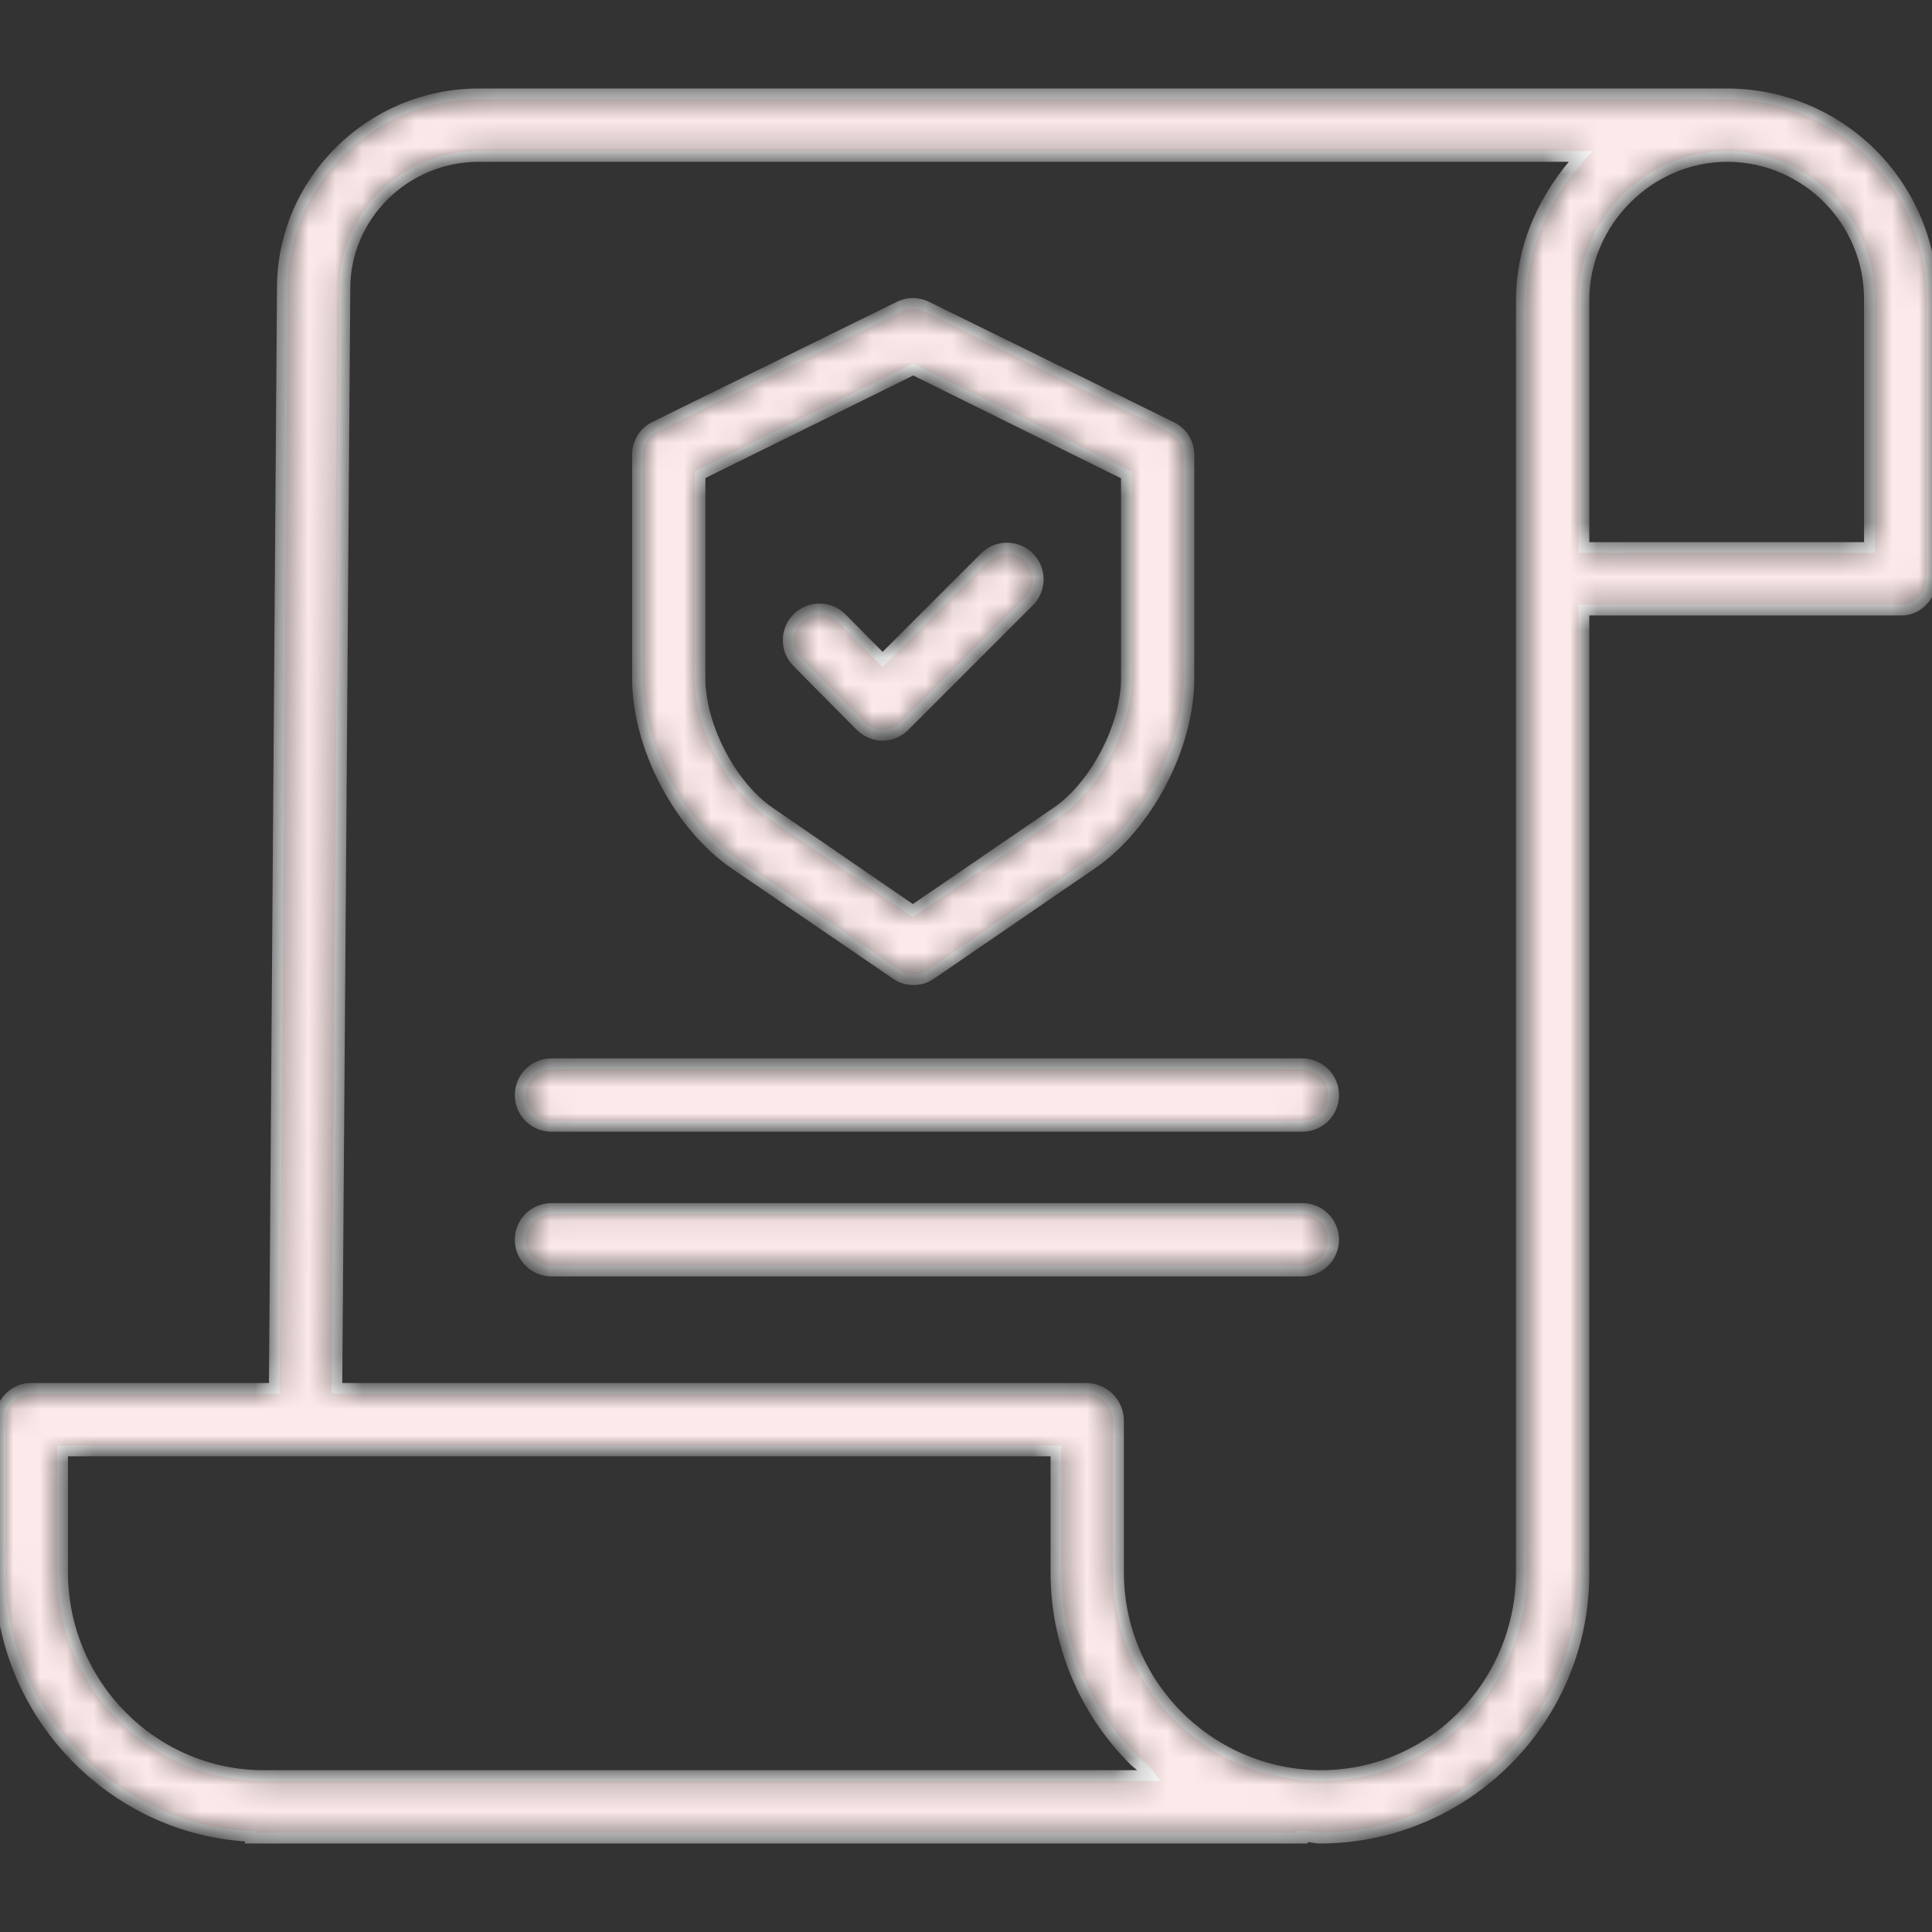 <svg width="72" height="72" viewBox="0 0 72 72" fill="none" xmlns="http://www.w3.org/2000/svg">
<rect x="0" y="0" width="72" height="72" fill="#333333" stroke="none"/>
<g id="policy 1">
<g id="Vector">
<mask id="path-1-inside-1" fill="white">
<path d="M64.407 3.498H17.85C13.809 3.498 10.522 6.755 10.522 10.744L10.222 51.741H1.136C0.492 51.741 0 52.31 0 52.954V58.596C0 63.878 4.227 68.198 9.328 68.434V68.502H48.534V68.426C48.826 68.438 49.002 68.502 49.203 68.502H49.231C54.671 68.47 59.057 64.036 59.028 58.595V22.737H70.864C71.508 22.737 72 22.154 72 21.511V11.158C72.007 6.951 68.615 3.528 64.407 3.498V3.498ZM9.838 66.17H9.83C5.683 66.17 2.332 62.742 2.332 58.595V54.073H39.352V58.576C39.343 61.2 40.38 63.72 42.233 65.579C42.43 65.777 42.636 65.879 42.847 66.17H9.838ZM56.696 58.594C56.696 62.742 53.378 66.17 49.229 66.17H49.205C45.035 66.14 41.675 62.746 41.684 58.576V52.954C41.688 52.301 41.171 51.764 40.518 51.741H12.554L12.854 10.752C12.854 8.041 15.095 5.83 17.85 5.83H58.903C57.574 7.287 56.696 9.132 56.696 11.19V58.594ZM69.668 11.179V20.405H59.028V11.187C59.028 8.269 61.456 5.83 64.373 5.83H64.406C67.33 5.859 69.682 8.245 69.668 11.17V11.179Z"/>
</mask>
<path d="M64.407 3.498H17.85C13.809 3.498 10.522 6.755 10.522 10.744L10.222 51.741H1.136C0.492 51.741 0 52.31 0 52.954V58.596C0 63.878 4.227 68.198 9.328 68.434V68.502H48.534V68.426C48.826 68.438 49.002 68.502 49.203 68.502H49.231C54.671 68.47 59.057 64.036 59.028 58.595V22.737H70.864C71.508 22.737 72 22.154 72 21.511V11.158C72.007 6.951 68.615 3.528 64.407 3.498V3.498ZM9.838 66.17H9.83C5.683 66.17 2.332 62.742 2.332 58.595V54.073H39.352V58.576C39.343 61.2 40.38 63.72 42.233 65.579C42.43 65.777 42.636 65.879 42.847 66.17H9.838ZM56.696 58.594C56.696 62.742 53.378 66.17 49.229 66.17H49.205C45.035 66.14 41.675 62.746 41.684 58.576V52.954C41.688 52.301 41.171 51.764 40.518 51.741H12.554L12.854 10.752C12.854 8.041 15.095 5.83 17.85 5.83H58.903C57.574 7.287 56.696 9.132 56.696 11.19V58.594ZM69.668 11.179V20.405H59.028V11.187C59.028 8.269 61.456 5.83 64.373 5.83H64.406C67.33 5.859 69.682 8.245 69.668 11.17V11.179Z" fill="#FCE9E9" stroke="white" stroke-width="0.4" mask="url(#path-1-inside-1)"/>
</g>
<g id="Vector_2">
<mask id="path-2-inside-2" fill="white">
<path d="M27.38 32.198L33.392 36.308C33.784 36.578 34.303 36.578 34.695 36.308L40.688 32.199C42.77 30.779 44.308 27.809 44.308 25.291V16.975C44.321 16.536 44.078 16.128 43.686 15.928L34.533 11.426C34.212 11.267 33.835 11.267 33.514 11.426L24.378 15.916C23.986 16.116 23.744 16.523 23.757 16.963V25.291C23.757 27.809 25.299 30.779 27.38 32.198ZM26.089 17.69L34.033 13.771L41.976 17.701V25.291C41.976 27.047 40.825 29.281 39.372 30.271L34.019 33.933L28.687 30.272C27.234 29.281 26.089 27.047 26.089 25.291V17.69Z"/>
</mask>
<path d="M27.38 32.198L33.392 36.308C33.784 36.578 34.303 36.578 34.695 36.308L40.688 32.199C42.77 30.779 44.308 27.809 44.308 25.291V16.975C44.321 16.536 44.078 16.128 43.686 15.928L34.533 11.426C34.212 11.267 33.835 11.267 33.514 11.426L24.378 15.916C23.986 16.116 23.744 16.523 23.757 16.963V25.291C23.757 27.809 25.299 30.779 27.38 32.198ZM26.089 17.69L34.033 13.771L41.976 17.701V25.291C41.976 27.047 40.825 29.281 39.372 30.271L34.019 33.933L28.687 30.272C27.234 29.281 26.089 27.047 26.089 25.291V17.69Z" fill="#FCE9E9" stroke="white" stroke-width="0.4" mask="url(#path-2-inside-2)"/>
</g>
<g id="Vector_3">
<mask id="path-3-inside-3" fill="white">
<path d="M32.06 27.051C32.277 27.273 32.575 27.399 32.885 27.401H32.888C33.198 27.4 33.495 27.276 33.713 27.056L38.351 22.416C38.807 21.96 38.807 21.221 38.352 20.766C37.897 20.31 37.158 20.31 36.702 20.765L32.892 24.575L31.369 23.037C30.916 22.579 30.177 22.576 29.719 23.029C29.262 23.483 29.259 24.222 29.712 24.679L32.06 27.051Z"/>
</mask>
<path d="M32.06 27.051C32.277 27.273 32.575 27.399 32.885 27.401H32.888C33.198 27.4 33.495 27.276 33.713 27.056L38.351 22.416C38.807 21.96 38.807 21.221 38.352 20.766C37.897 20.31 37.158 20.31 36.702 20.765L32.892 24.575L31.369 23.037C30.916 22.579 30.177 22.576 29.719 23.029C29.262 23.483 29.259 24.222 29.712 24.679L32.06 27.051Z" fill="#FCE9E9" stroke="white" stroke-width="0.4" mask="url(#path-3-inside-3)"/>
</g>
<g id="Vector_4">
<mask id="path-4-inside-4" fill="white">
<path d="M48.535 39.644H20.551C19.907 39.644 19.385 40.166 19.385 40.81C19.385 41.454 19.907 41.976 20.551 41.976H48.535C49.178 41.976 49.701 41.454 49.701 40.81C49.701 40.166 49.178 39.644 48.535 39.644Z"/>
</mask>
<path d="M48.535 39.644H20.551C19.907 39.644 19.385 40.166 19.385 40.81C19.385 41.454 19.907 41.976 20.551 41.976H48.535C49.178 41.976 49.701 41.454 49.701 40.81C49.701 40.166 49.178 39.644 48.535 39.644Z" fill="#FCE9E9" stroke="white" stroke-width="0.4" mask="url(#path-4-inside-4)"/>
</g>
<g id="Vector_5">
<mask id="path-5-inside-5" fill="white">
<path d="M48.535 45.036H20.551C19.907 45.036 19.385 45.559 19.385 46.202C19.385 46.846 19.907 47.368 20.551 47.368H48.535C49.178 47.368 49.701 46.846 49.701 46.202C49.701 45.559 49.178 45.036 48.535 45.036Z"/>
</mask>
<path d="M48.535 45.036H20.551C19.907 45.036 19.385 45.559 19.385 46.202C19.385 46.846 19.907 47.368 20.551 47.368H48.535C49.178 47.368 49.701 46.846 49.701 46.202C49.701 45.559 49.178 45.036 48.535 45.036Z" fill="#FCE9E9" stroke="white" stroke-width="0.4" mask="url(#path-5-inside-5)"/>
</g>
</g>
</svg>
